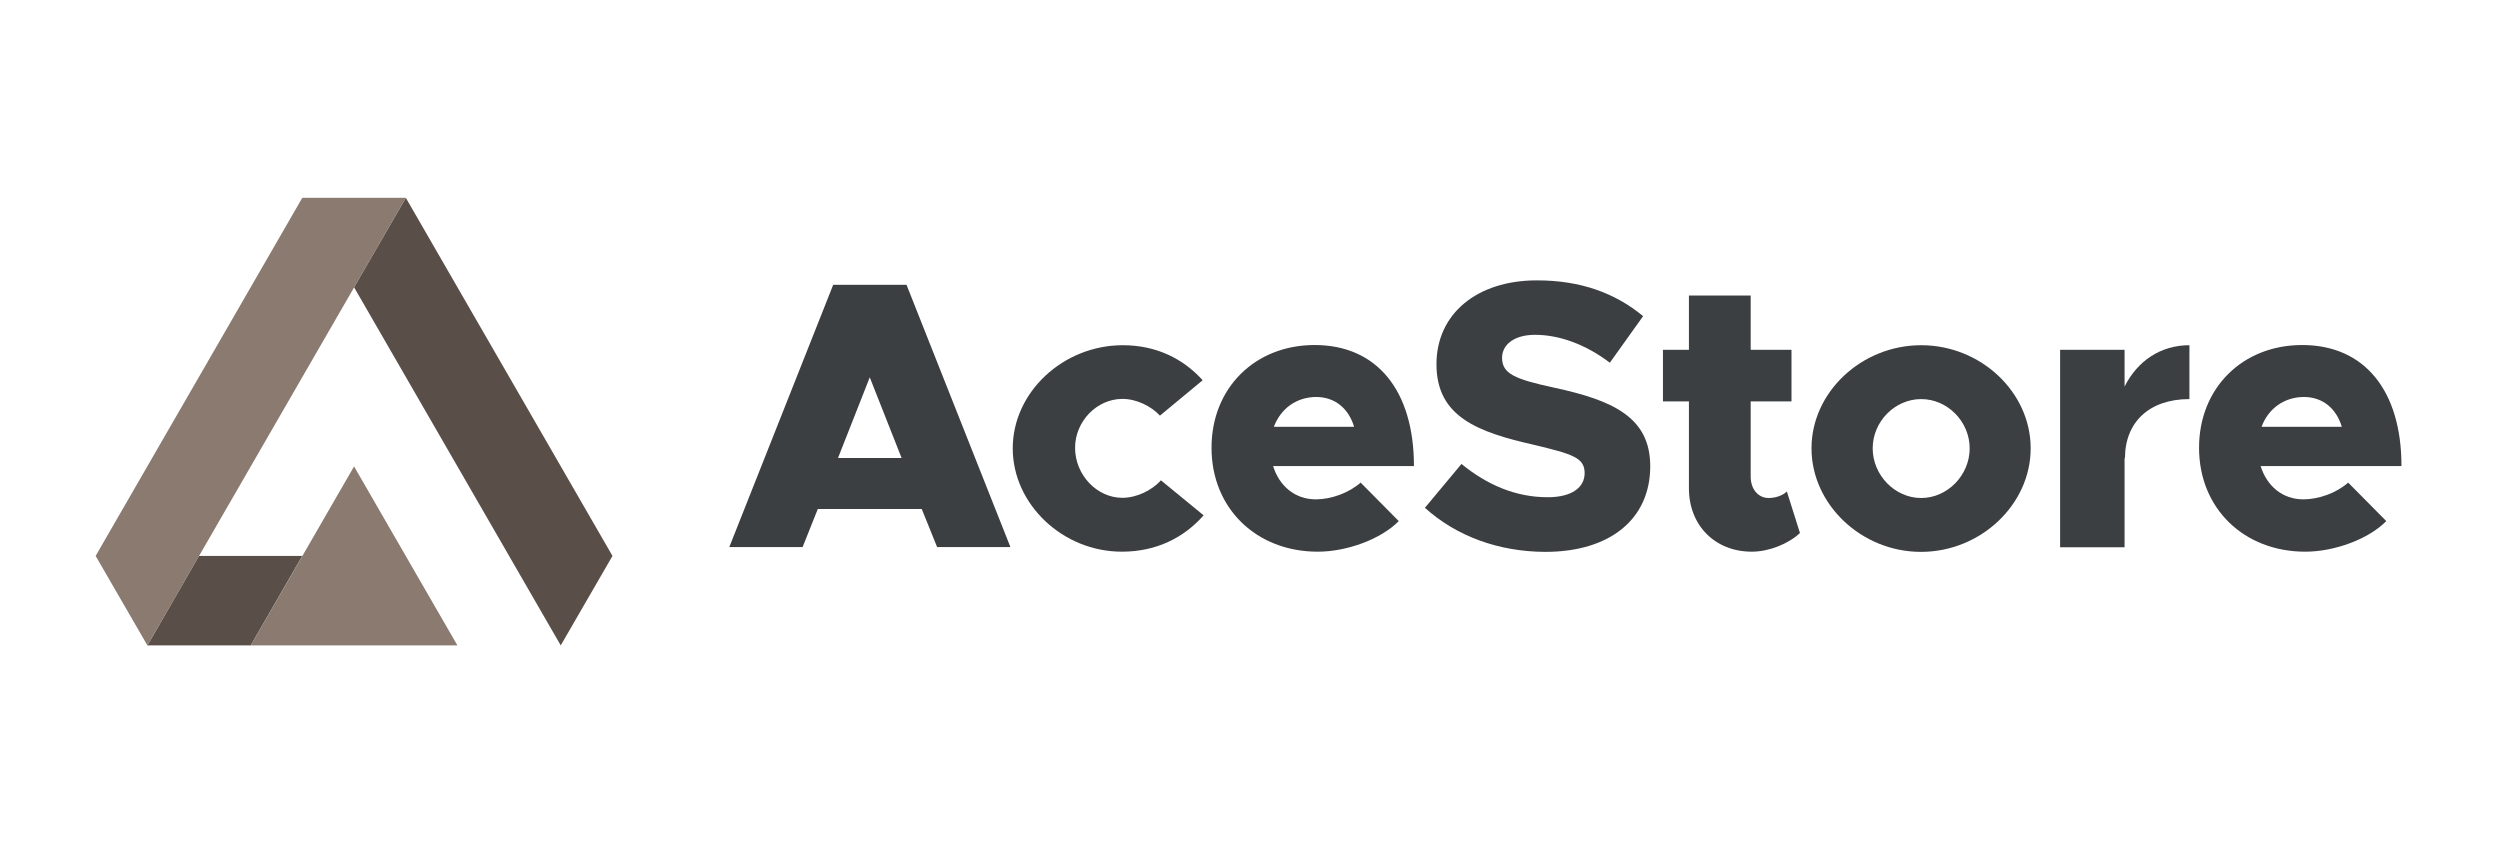 <?xml version="1.0" encoding="utf-8"?>
<!-- Generator: Adobe Illustrator 27.0.0, SVG Export Plug-In . SVG Version: 6.00 Build 0)  -->
<svg version="1.1" id="Layer_1" xmlns="http://www.w3.org/2000/svg" xmlns:xlink="http://www.w3.org/1999/xlink" x="0px" y="0px"
	 viewBox="0 0 1299.2 446.2" style="enable-background:new 0 0 1299.2 446.2;" xml:space="preserve">
<style type="text/css">
	.st0{fill:#594F48;}
	.st1{fill:#8A7A6F;}
	.st2{enable-background:new    ;}
	.st3{fill:#3C3F41;}
</style>
<polygon class="st0" points="184,149.3 291.4,335.4 318.3,288.9 210.9,102.8 "/>
<polygon class="st0" points="157.1,288.9 103.4,288.9 76.6,335.4 130.3,335.4 "/>
<polygon class="st1" points="210.9,102.8 157.1,102.8 49.7,288.9 76.6,335.4 "/>
<polygon class="st1" points="184,242.4 130.3,335.4 237.7,335.4 "/>
<g class="st2">
	<path class="st3" d="M479,264.5h-54l-7.9,19.8H379L433,148h38.1l54,136.3h-38.1L479,264.5z M468.5,237.9L452,196.1l-16.5,41.9
		H468.5z"/>
	<path class="st3" d="M526.3,233c0-29.2,26.2-53.6,57.2-53.6c17.5,0,31.5,7.1,41.5,18.2l-22.2,18.4c-4.6-5-12.3-8.7-19.5-8.7
		c-13.3,0-24.6,11.7-24.6,25.4c0,14.1,11.3,26,24.6,26c7.3,0,15.3-3.8,20-9.1l22.2,18.2c-10.1,11.5-24.4,18.9-42.5,18.9
		C552.3,286.7,526.3,262.1,526.3,233z"/>
	<path class="st3" d="M707.1,250.8l19.8,20c-9.1,9.3-26.8,15.9-42.1,15.9c-31.8,0-55.2-22.4-55.2-54c0-31.1,22.6-53.4,53.6-53.4
		c32.5,0,51.6,23.8,51.6,62.9h-73.2c3.2,10.3,11.3,17.3,22.2,17.3C691.8,259.5,700.9,256.2,707.1,250.8z M662,221.8h41.7
		c-2.8-9.3-9.7-15.5-19.8-15.5C673.7,206.4,665.6,212.3,662,221.8z"/>
	<path class="st3" d="M740.5,263.9l19-22.8c13.3,10.9,28.2,17.3,44.8,17.3c12.7,0,19.2-5.2,19.2-12.5c0-8.1-6.3-9.9-26.2-14.7
		c-29.2-6.6-50.8-14.5-50.8-41.9c0-26.2,21-43.6,52.2-43.6c22.8,0,40.7,6.6,55.2,18.6l-17.3,24.2c-12.5-9.5-26.2-14.5-38.9-14.5
		c-10.9,0-17.1,5.2-17.1,11.9c0,8.3,6.5,11.1,26.8,15.5c30.6,6.6,50.2,15.3,50.2,40.9c0,27.4-20.8,44.5-54.6,44.5
		C779,286.7,757,278.8,740.5,263.9z"/>
	<path class="st3" d="M935.4,277c-6.2,5.8-16.3,9.7-25,9.7c-19.2,0-32.7-13.7-32.7-32.9v-45.2h-13.5v-26.8h13.5v-28.2h32.1v28.2H931
		v26.8h-21.2v39.1c0,6.6,4,11.1,9.3,11.1c3.8,0,7.5-1.4,9.5-3.4L935.4,277z"/>
	<path class="st3" d="M941.4,233c0-29.2,26-53.6,57-53.6c31,0,56.9,24.4,56.9,53.6c0,29.2-26,53.8-57,53.8S941.4,262.1,941.4,233z
		 M1023.6,233c0-13.9-11.5-25.6-25.2-25.6s-25.2,11.7-25.2,25.6s11.5,25.8,25.2,25.8S1023.6,246.9,1023.6,233z"/>
	<path class="st3" d="M1137.8,179.4v28c-20.8,0-33.5,11.9-33.5,30.8l-0.2-0.4v46.6h-33.5V181.8h33.5v19.1
		C1110.8,187.5,1122.9,179.4,1137.8,179.4z"/>
	<path class="st3" d="M1220.3,250.8l19.8,20c-9.1,9.3-26.8,15.9-42.1,15.9c-31.8,0-55.2-22.4-55.2-54c0-31.1,22.6-53.4,53.6-53.4
		c32.5,0,51.6,23.8,51.6,62.9h-73.2c3.2,10.3,11.3,17.3,22.2,17.3C1205,259.5,1214.2,256.2,1220.3,250.8z M1175.3,221.8h41.7
		c-2.8-9.3-9.7-15.5-19.8-15.5C1187,206.4,1178.8,212.3,1175.3,221.8z"/>
</g>
</svg>

